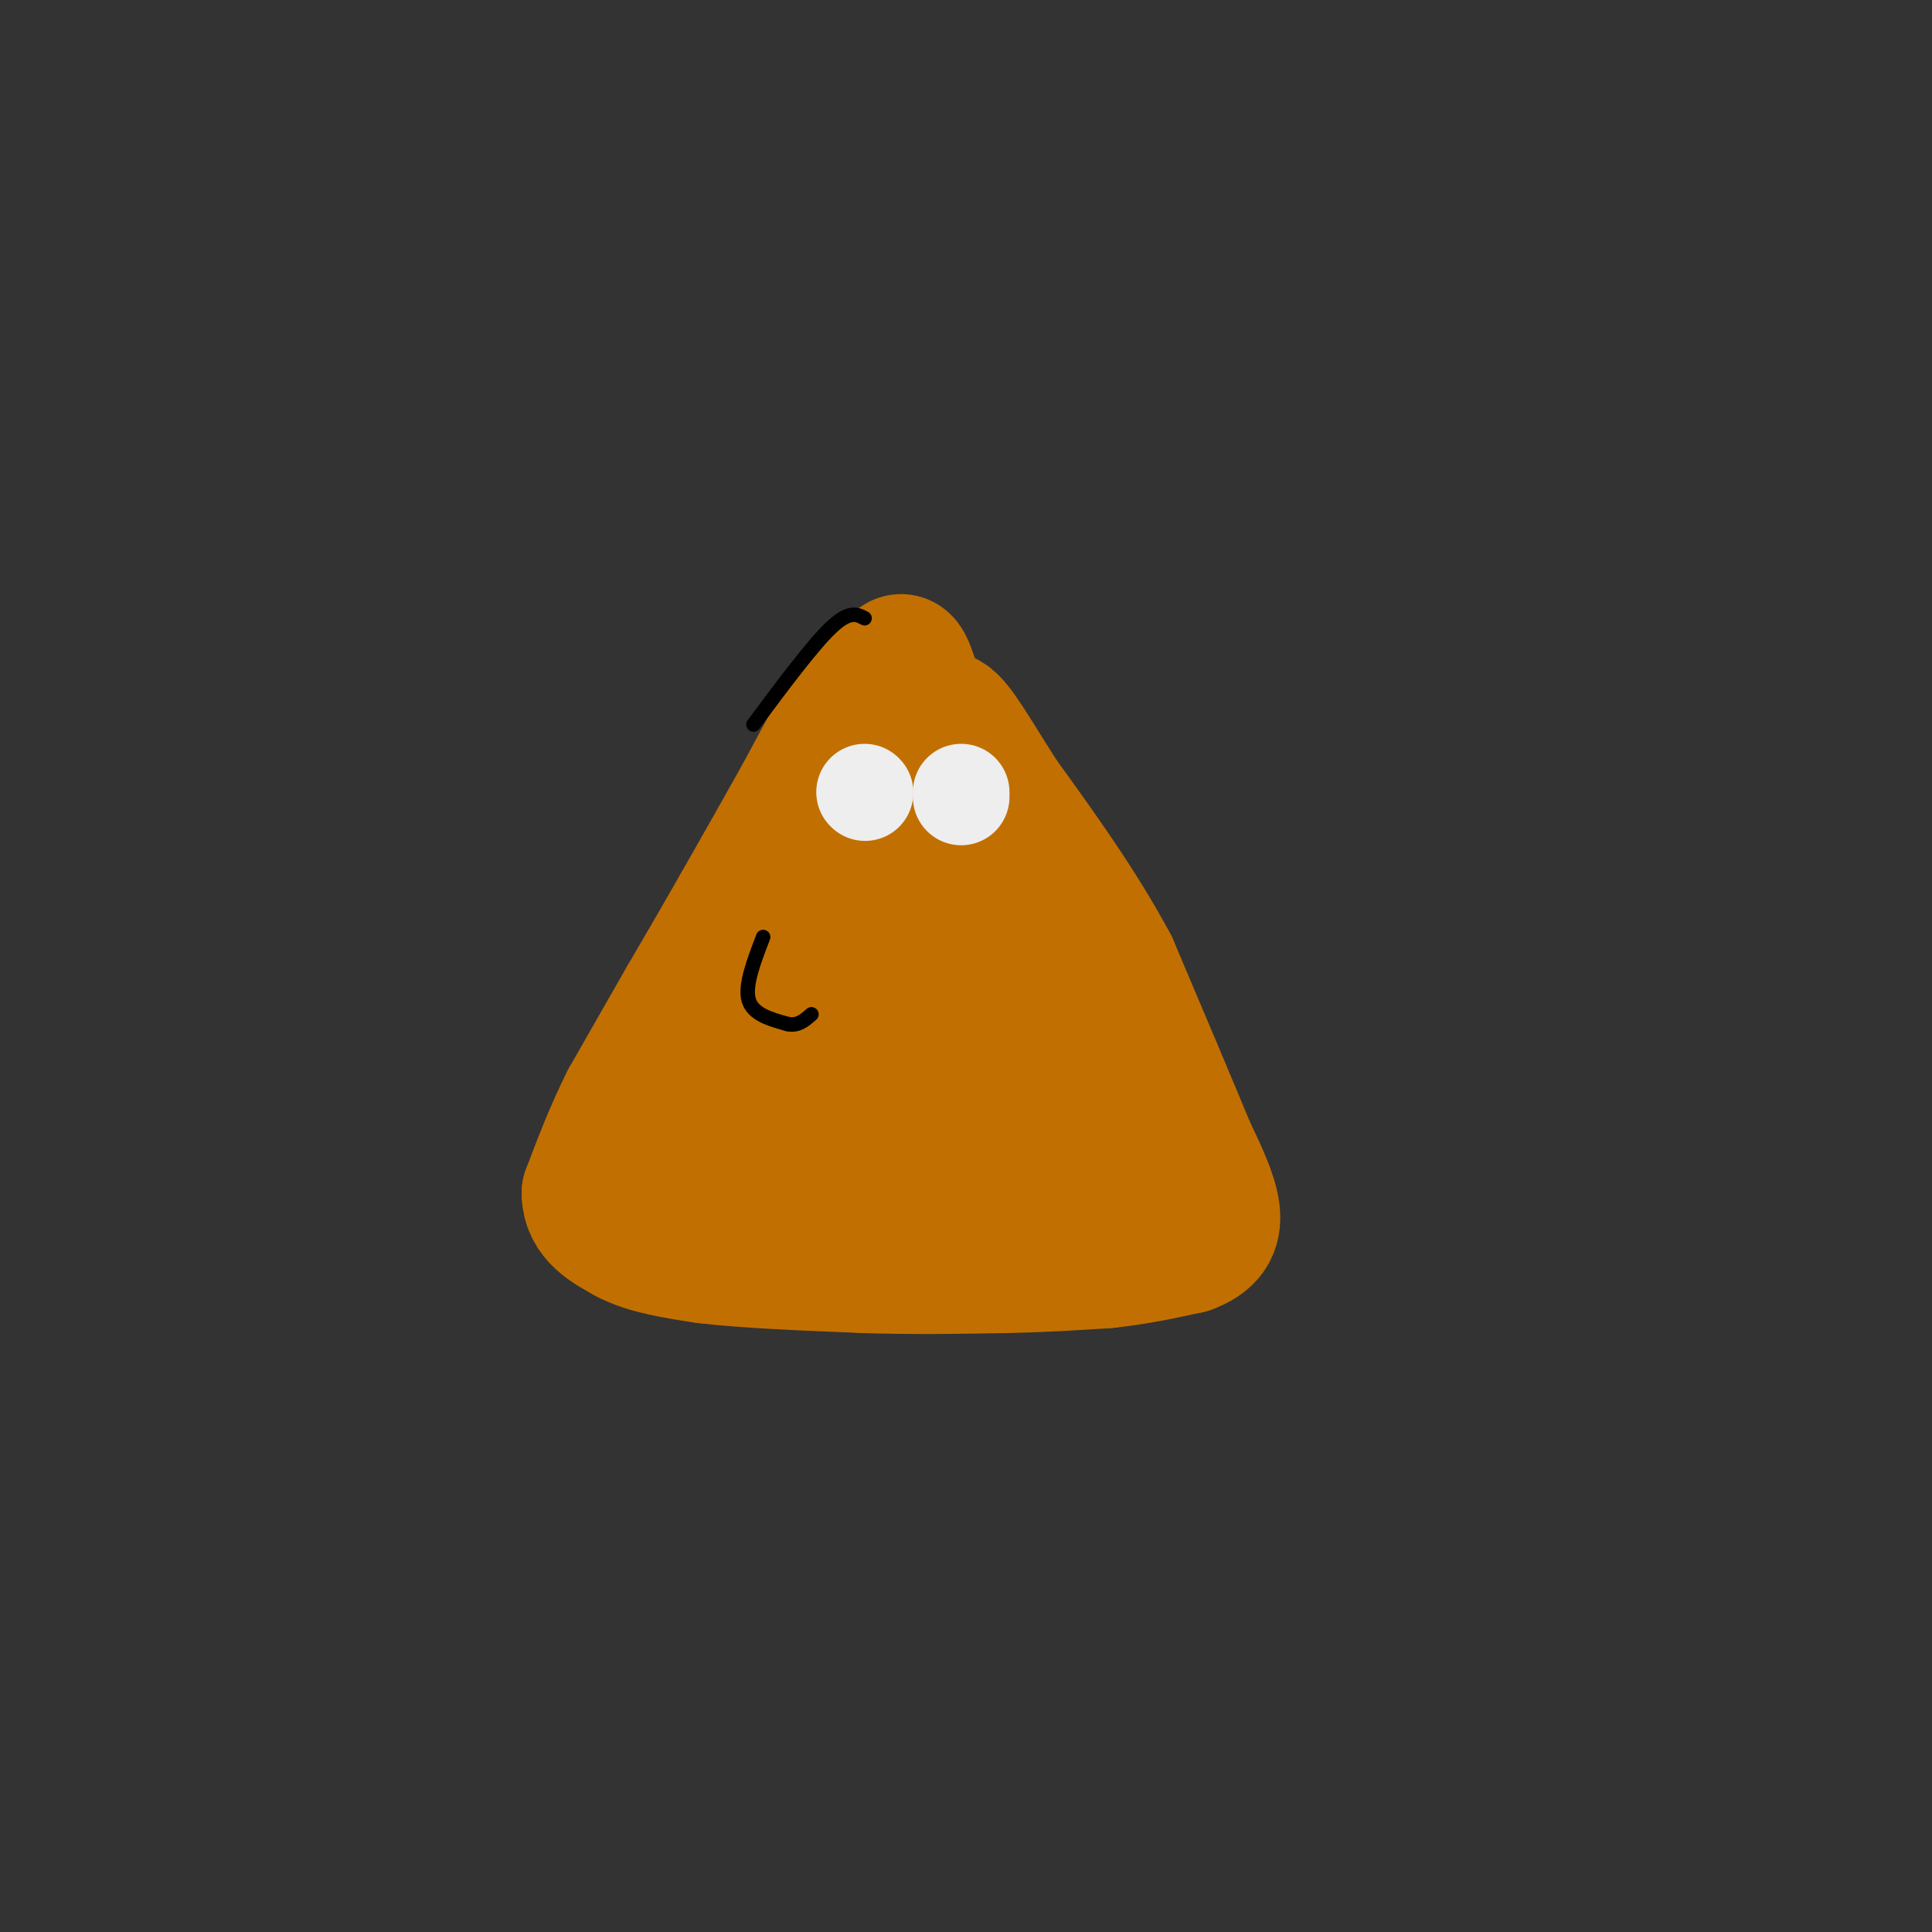 <svg viewBox='0 0 400 400' version='1.1' xmlns='http://www.w3.org/2000/svg' xmlns:xlink='http://www.w3.org/1999/xlink'><rect x="0" y="0" width="400" height="400" fill="#333333" stroke="none"/><g fill='none' stroke='#C26F01' stroke-width='28' stroke-linecap='round' stroke-linejoin='round'><path d='M180,141c0.000,0.000 -1.000,5.000 -1,5'/><path d='M179,146c0.467,-0.778 2.133,-5.222 2,-6c-0.133,-0.778 -2.067,2.111 -4,5'/><path d='M177,145c-2.500,4.167 -6.750,12.083 -11,20'/><path d='M166,165c-4.000,7.167 -8.500,15.083 -13,23'/><path d='M153,188c-4.000,7.000 -7.500,13.000 -11,19'/><path d='M142,207c-3.833,6.667 -7.917,13.833 -12,21'/><path d='M130,228c-3.333,6.667 -5.667,12.833 -8,19'/><path d='M122,247c0.000,4.667 4.000,6.833 8,9'/><path d='M130,256c4.000,2.167 10.000,3.083 16,4'/><path d='M146,260c8.167,1.000 20.583,1.500 33,2'/><path d='M179,262c10.333,0.333 19.667,0.167 29,0'/><path d='M208,262c8.333,-0.167 14.667,-0.583 21,-1'/><path d='M229,261c6.333,-0.667 11.667,-1.833 17,-3'/><path d='M246,258c3.978,-1.444 5.422,-3.556 5,-7c-0.422,-3.444 -2.711,-8.222 -5,-13'/><path d='M246,238c-3.500,-8.500 -9.750,-23.250 -16,-38'/><path d='M230,200c-6.500,-12.167 -14.750,-23.583 -23,-35'/><path d='M207,165c-5.844,-9.222 -8.956,-14.778 -11,-16c-2.044,-1.222 -3.022,1.889 -4,5'/><path d='M192,154c-5.833,11.667 -18.417,38.333 -31,65'/><path d='M161,219c-7.667,17.311 -11.333,28.089 -9,21c2.333,-7.089 10.667,-32.044 19,-57'/><path d='M171,183c5.333,-16.500 9.167,-29.250 13,-42'/><path d='M184,141c2.822,-7.022 3.378,-3.578 5,1c1.622,4.578 4.311,10.289 7,16'/><path d='M196,158c1.622,0.222 2.178,-7.222 2,-5c-0.178,2.222 -1.089,14.111 -2,26'/><path d='M196,179c0.319,4.641 2.116,3.244 -2,17c-4.116,13.756 -14.147,42.665 -18,51c-3.853,8.335 -1.530,-3.904 3,-15c4.530,-11.096 11.265,-21.048 18,-31'/><path d='M197,201c3.901,-6.573 4.654,-7.504 6,-8c1.346,-0.496 3.285,-0.557 2,10c-1.285,10.557 -5.796,31.730 -6,39c-0.204,7.270 3.898,0.635 8,-6'/><path d='M207,236c4.622,-5.956 12.178,-17.844 16,-18c3.822,-0.156 3.911,11.422 4,23'/><path d='M227,241c0.356,4.911 -0.756,5.689 -2,5c-1.244,-0.689 -2.622,-2.844 -4,-5'/></g>
<g fill='none' stroke='#EEEEEE' stroke-width='20' stroke-linecap='round' stroke-linejoin='round'><path d='M179,164c0.000,0.000 0.100,0.100 0.1,0.1'/><path d='M199,164c0.000,0.000 0.000,1.000 0,1'/></g>
<g fill='none' stroke='#000000' stroke-width='3' stroke-linecap='round' stroke-linejoin='round'><path d='M158,194c-1.917,5.000 -3.833,10.000 -3,13c0.833,3.000 4.417,4.000 8,5'/><path d='M163,212c2.167,0.500 3.583,-0.750 5,-2'/><path d='M179,128c-1.583,-0.833 -3.167,-1.667 -7,2c-3.833,3.667 -9.917,11.833 -16,20'/></g>
</svg>